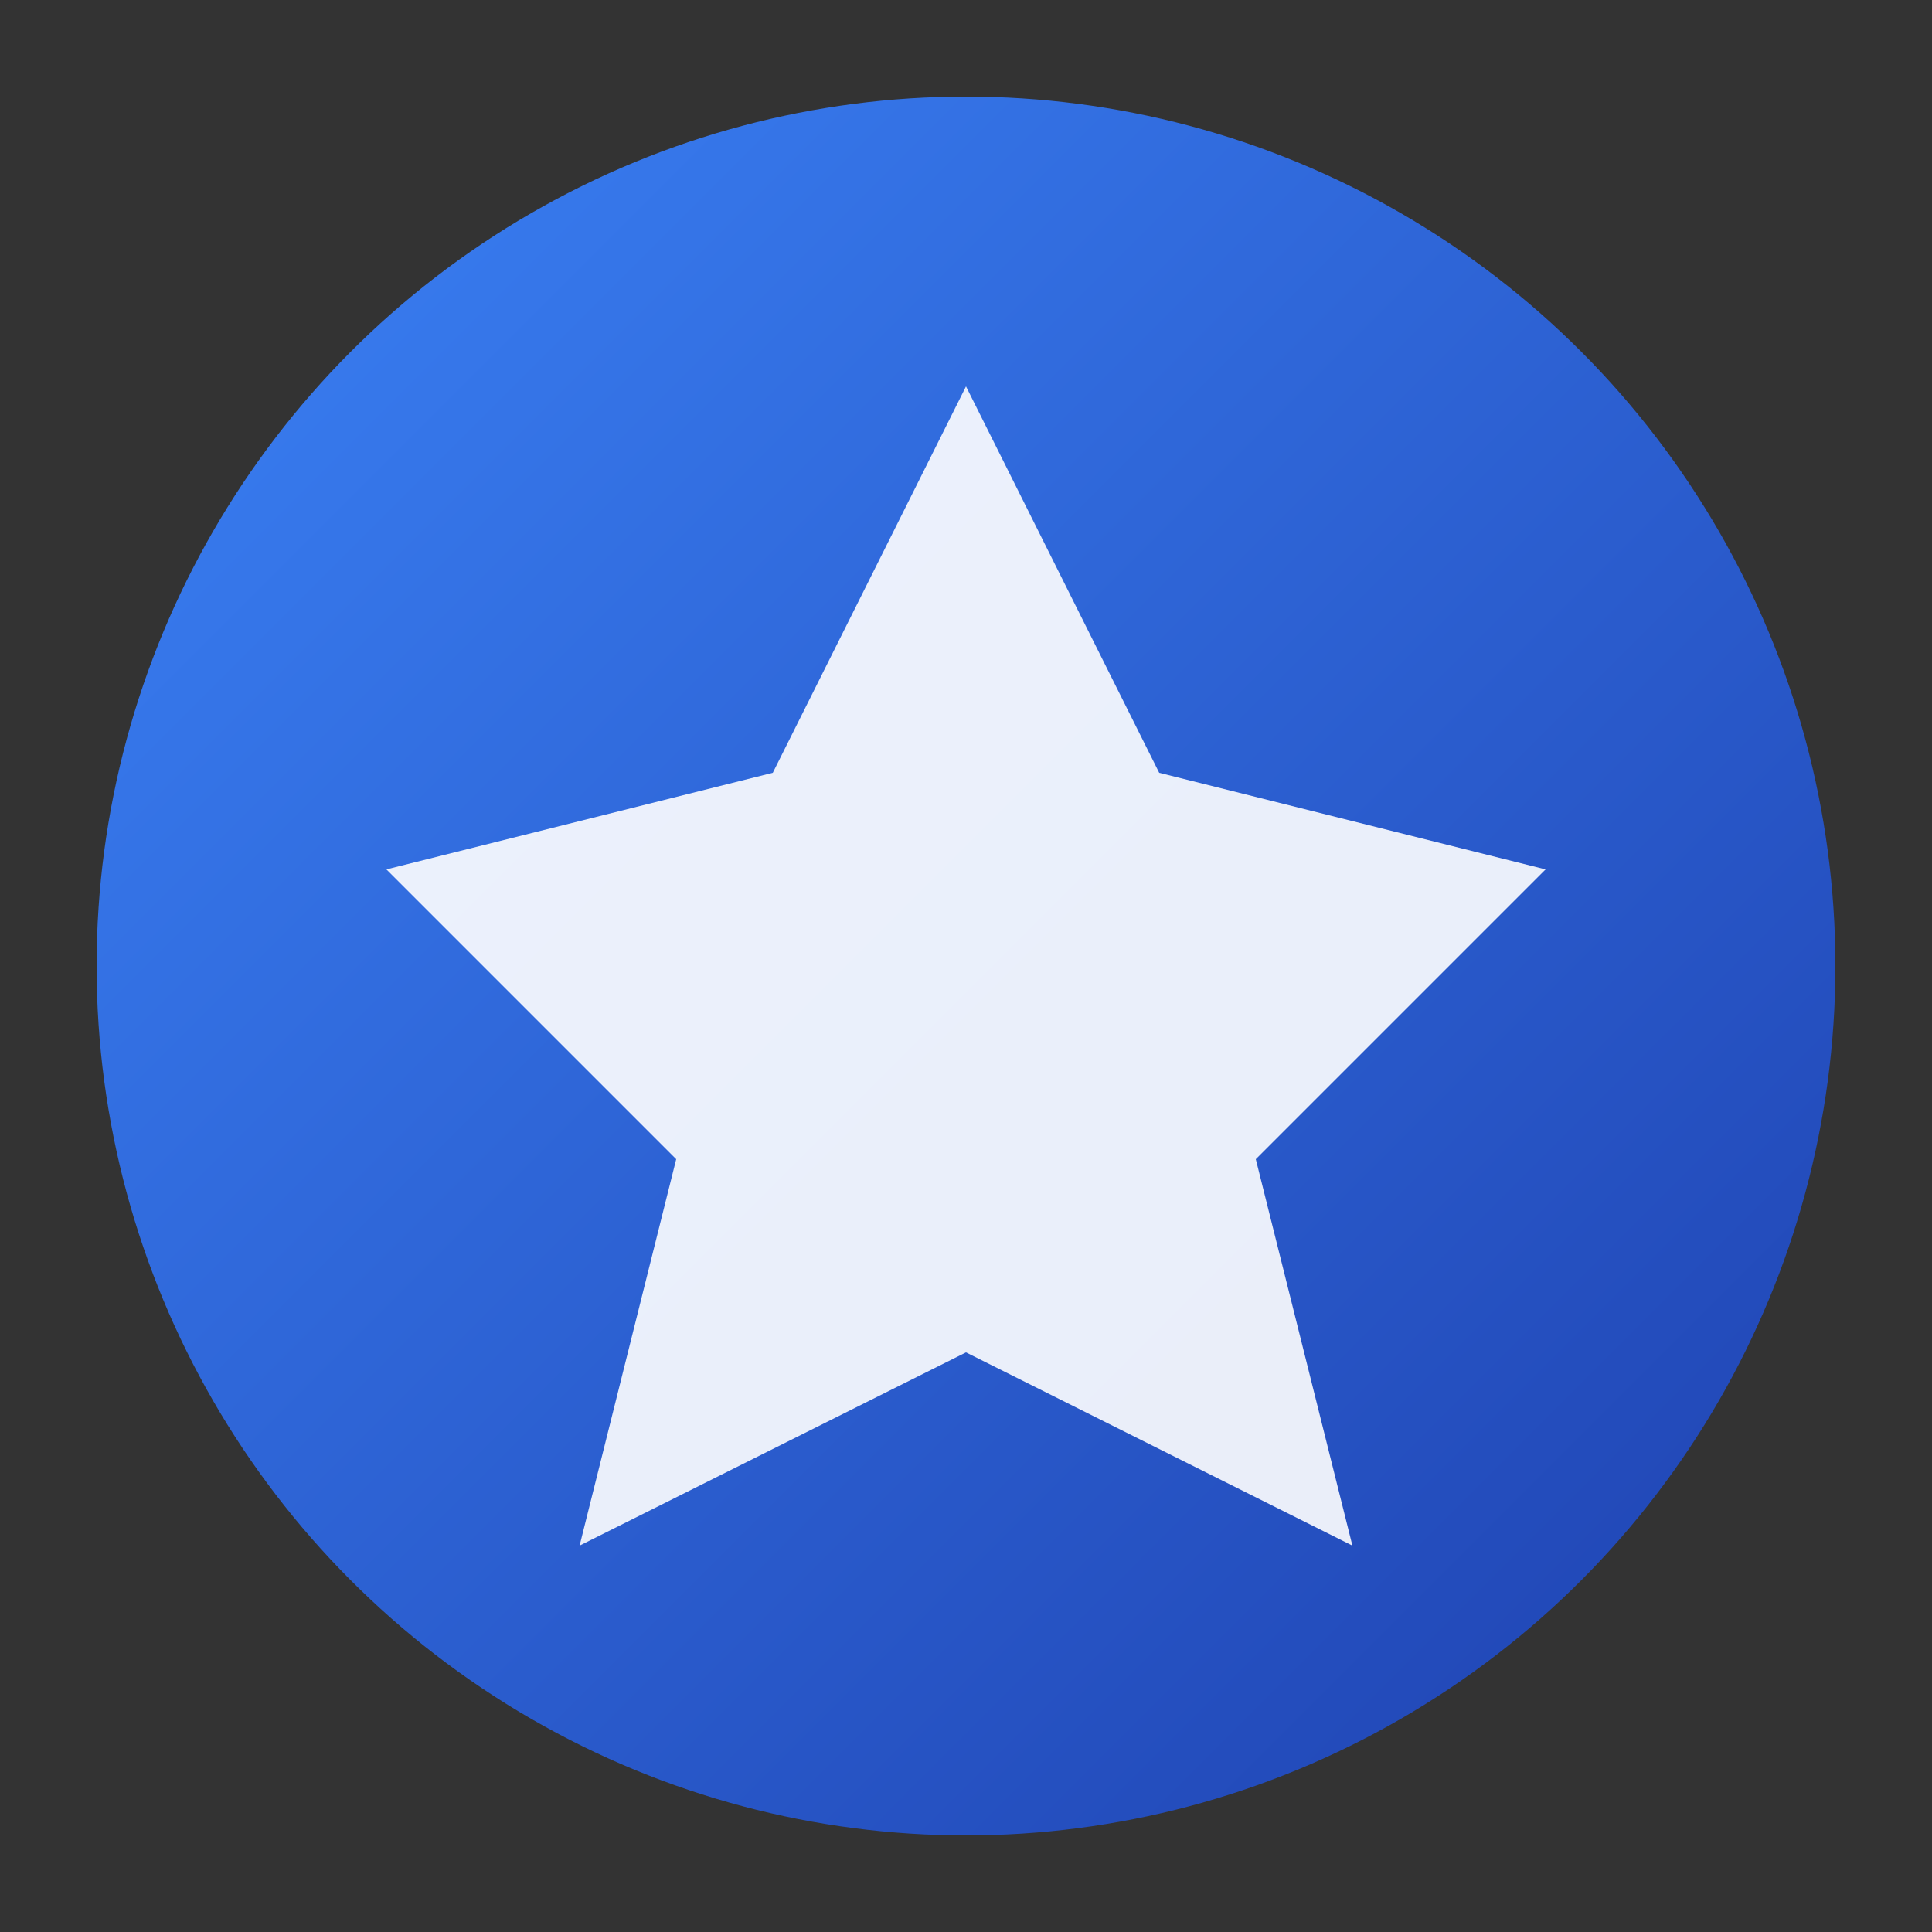 <svg xmlns="http://www.w3.org/2000/svg" viewBox="0 0 100 100">
  <rect x="0" y="0" width="100" height="100" fill="#333333" stroke="none"/>
  <defs>
    <linearGradient id="nebula" x1="0%" y1="0%" x2="100%" y2="100%">
      <stop offset="0%" style="stop-color:#3b82f6"/>
      <stop offset="100%" style="stop-color:#1e40af"/>
    </linearGradient>
  </defs>
  <circle cx="50" cy="50" r="45" fill="url(#nebula)"/>
  <path d="M50 20 L60 40 L80 45 L65 60 L70 80 L50 70 L30 80 L35 60 L20 45 L40 40 Z" fill="white" opacity="0.9"/>
</svg>
